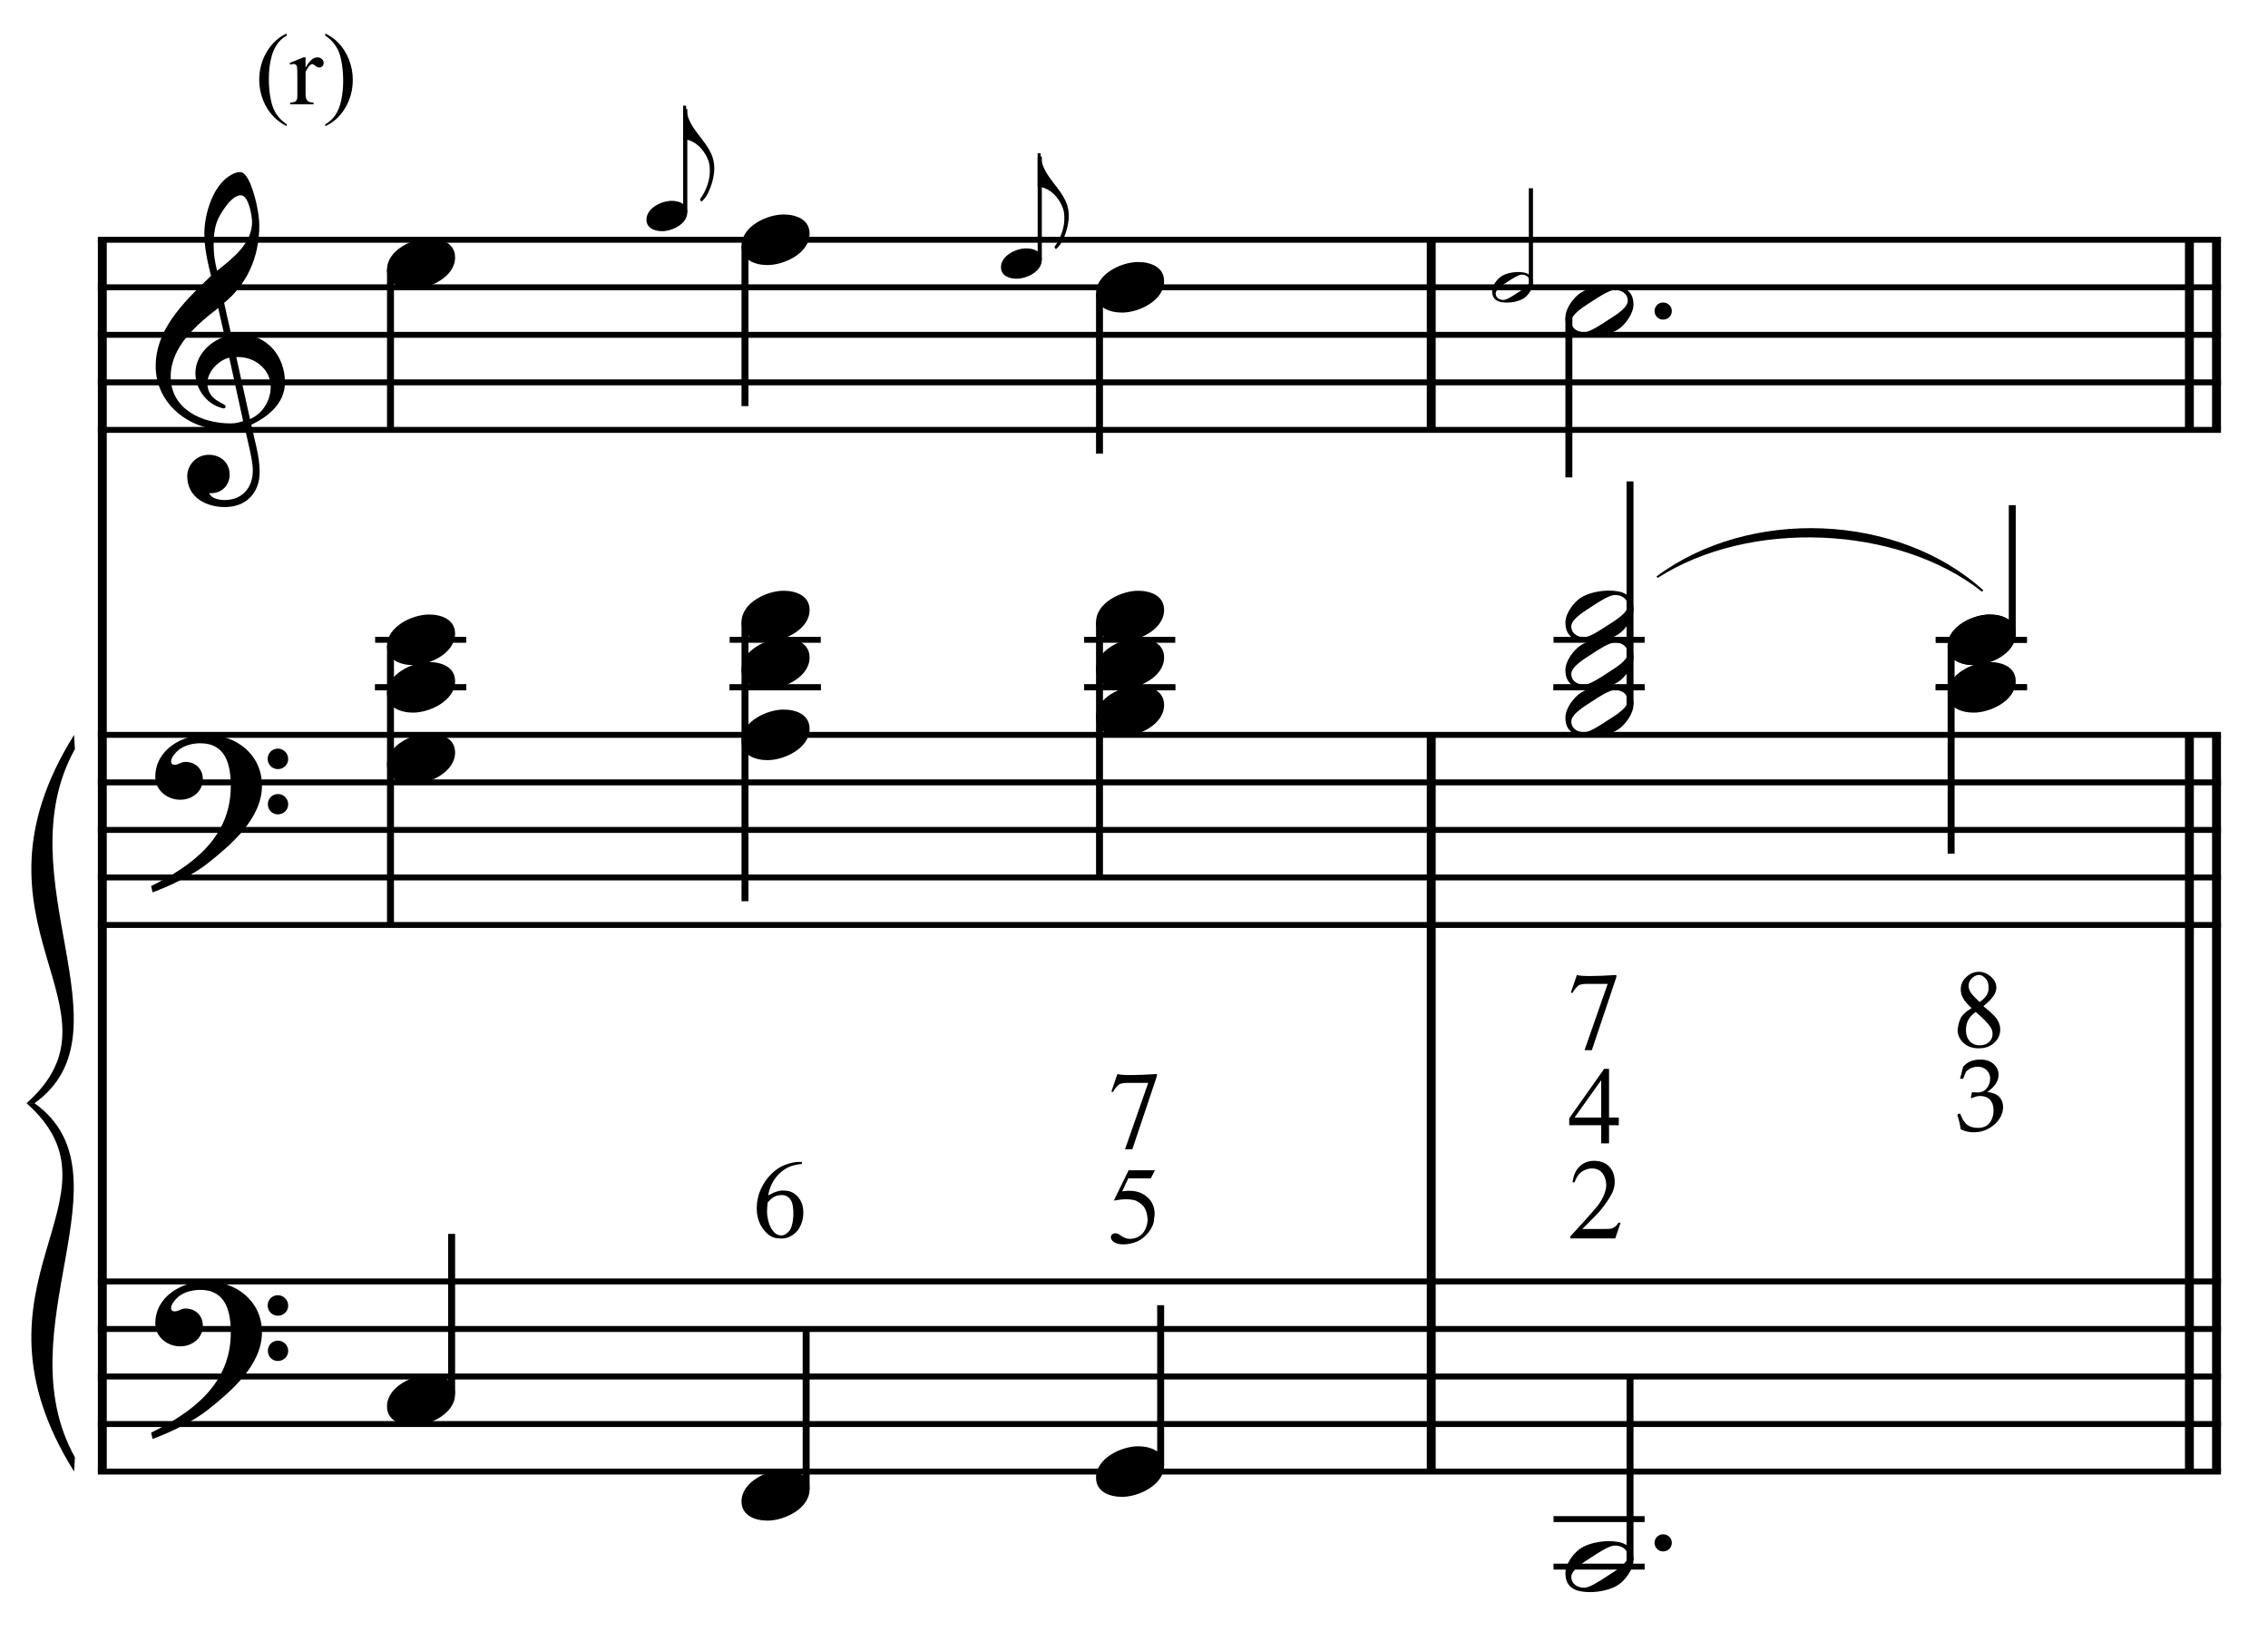 <?xml version="1.0" encoding="UTF-8" standalone="no"?>
<!DOCTYPE svg PUBLIC "-//W3C//DTD SVG 1.1//EN" "http://www.w3.org/Graphics/SVG/1.1/DTD/svg11.dtd">
<svg width="100%" height="100%" viewBox="0 0 1019 742" version="1.1" xmlns="http://www.w3.org/2000/svg" xmlns:xlink="http://www.w3.org/1999/xlink" xml:space="preserve" xmlns:serif="http://www.serif.com/" style="fill-rule:evenodd;clip-rule:evenodd;stroke-miterlimit:10;">
    <g id="Trim" transform="matrix(4.167,0,0,4.167,0,0)">
        <g transform="matrix(0,1,1,0,-587.952,-16.267)">
            <path d="M42.121,598.984L174.944,598.984" style="fill:none;fill-rule:nonzero;stroke:black;stroke-width:0.96px;"/>
        </g>
        <g transform="matrix(0,1,1,0,-417.973,-132.861)">
            <path d="M212.1,572.292L291.538,572.292" style="fill:none;fill-rule:nonzero;stroke:black;stroke-width:0.96px;"/>
        </g>
        <g transform="matrix(0,1,1,0,-500.827,-215.715)">
            <path d="M241.569,655.146L262.069,655.146" style="fill:none;fill-rule:nonzero;stroke:black;stroke-width:0.96px;"/>
        </g>
        <g transform="matrix(0,1,1,0,-333.303,-217.53)">
            <path d="M296.77,572.292L376.207,572.292" style="fill:none;fill-rule:nonzero;stroke:black;stroke-width:0.96px;"/>
        </g>
        <g transform="matrix(0,1,1,0,-336.226,-214.607)">
            <path d="M293.847,572.292L373.284,572.292" style="fill:none;fill-rule:nonzero;stroke:black;stroke-width:0.96px;"/>
        </g>
        <g transform="matrix(0,1,1,0,-416.158,-300.384)">
            <path d="M326.238,655.146L346.738,655.146" style="fill:none;fill-rule:nonzero;stroke:black;stroke-width:0.96px;"/>
        </g>
        <g transform="matrix(0,1,1,0,-419.08,-297.461)">
            <path d="M323.315,655.146L343.815,655.146" style="fill:none;fill-rule:nonzero;stroke:black;stroke-width:0.96px;"/>
        </g>
        <g>
            <path d="M30.726,41.229C30.726,38.441 28.819,36.063 25.908,36.063C25.58,36.063 25.273,36.084 24.945,36.145L24.166,32.66C26.626,30.651 27.958,27.72 27.958,24.337C27.958,23.292 27.651,21.672 27.22,20.422C26.851,19.356 26.421,18.556 25.888,18.556C25.437,18.556 25.047,18.761 24.678,19.007C22.895,20.196 22.034,23.148 22.034,25.198C22.034,26.736 22.382,28.253 22.751,29.749C19.492,32.845 16.786,35.674 16.786,39.487C16.786,43.525 20.394,46.354 24.248,46.354C24.965,46.354 25.703,46.293 26.38,46.088C26.687,47.482 27.261,49.634 27.261,50.721C27.261,52.566 26.134,53.919 24.227,53.919C23.694,53.919 22.813,53.796 22.546,53.181L22.751,53.181C23.981,53.181 24.76,52.258 24.76,51.192C24.76,49.819 23.715,49.04 22.526,49.04C21.07,49.04 20.189,50.249 20.189,51.336C20.189,53.755 22.403,54.677 24.227,54.677C26.544,54.677 27.999,53.16 27.999,50.864C27.999,49.224 27.425,47.379 27.097,45.801C28.942,44.919 30.726,43.464 30.726,41.229ZM27.179,23.927C27.179,26.244 25.129,27.822 23.407,29.196C23.182,28.314 23.038,27.433 23.038,26.531C23.038,25.342 23.12,24.194 23.756,23.148C24.166,22.451 25.068,21.057 25.97,21.057C26.81,21.057 27.179,23.292 27.179,23.927ZM26.216,45.411C25.826,45.555 25.314,45.657 24.883,45.657C21.788,45.657 18.405,44.14 18.405,40.594C18.405,37.375 21.234,34.977 23.53,33.214L24.227,36.309C22.546,36.842 21.07,38.4 21.07,40.225C21.07,41.701 21.993,43.177 23.346,43.792C23.51,43.853 23.961,44.038 24.125,44.038C24.268,44.038 24.33,43.935 24.33,43.812C24.33,43.443 22.362,43.259 22.362,41.311C22.362,40.081 23.551,38.851 24.719,38.564L26.216,45.411ZM29.188,41.721C29.188,43.177 28.307,44.632 26.954,45.186L25.478,38.503L25.703,38.503C27.548,38.503 29.188,39.876 29.188,41.721Z" style="fill-rule:nonzero;"/>
            <path d="M28.245,84.718C28.245,81.356 25.478,79.224 22.259,79.224C19.615,79.224 16.745,80.843 16.745,83.775C16.745,85.23 18.057,86.235 19.43,86.235C20.701,86.235 21.87,85.374 21.87,84.021C21.87,82.873 21.029,82.155 20.004,82.155C19.492,82.155 19.266,82.463 18.836,82.463C18.549,82.463 18.446,82.299 18.446,82.135C18.446,81.745 18.733,81.397 18.979,81.13C19.594,80.433 20.66,80.146 21.603,80.146C24.371,80.146 24.883,82.504 24.883,84.759C24.883,90.273 20.783,93.328 16.294,95.542C16.437,96.136 16.417,96.157 16.478,96.218C18.713,95.378 21.05,94.168 22.382,93.102C24.863,91.134 28.245,88.285 28.245,84.718ZM31.074,81.848C31.074,81.233 30.582,80.72 29.947,80.72C29.352,80.72 28.86,81.212 28.86,81.827C28.86,82.442 29.352,82.934 29.967,82.934C30.582,82.934 31.074,82.442 31.074,81.848ZM31.074,86.727C31.074,86.112 30.582,85.62 29.967,85.62C29.352,85.62 28.881,86.112 28.881,86.706C28.881,87.342 29.352,87.813 29.967,87.813C30.582,87.813 31.074,87.321 31.074,86.727Z" style="fill-rule:nonzero;"/>
            <path d="M28.245,143.658C28.245,140.296 25.478,138.164 22.259,138.164C19.615,138.164 16.745,139.783 16.745,142.715C16.745,144.17 18.057,145.175 19.43,145.175C20.701,145.175 21.87,144.314 21.87,142.961C21.87,141.813 21.029,141.095 20.004,141.095C19.492,141.095 19.266,141.403 18.836,141.403C18.549,141.403 18.446,141.239 18.446,141.075C18.446,140.685 18.733,140.337 18.979,140.07C19.594,139.373 20.66,139.086 21.603,139.086C24.371,139.086 24.883,141.444 24.883,143.699C24.883,149.213 20.783,152.268 16.294,154.482C16.437,155.076 16.417,155.097 16.478,155.158C18.713,154.318 21.05,153.108 22.382,152.042C24.863,150.074 28.245,147.225 28.245,143.658ZM31.074,140.788C31.074,140.173 30.582,139.66 29.947,139.66C29.352,139.66 28.86,140.152 28.86,140.767C28.86,141.382 29.352,141.874 29.967,141.874C30.582,141.874 31.074,141.382 31.074,140.788ZM31.074,145.667C31.074,145.052 30.582,144.56 29.967,144.56C29.352,144.56 28.881,145.052 28.881,145.646C28.881,146.282 29.352,146.753 29.967,146.753C30.582,146.753 31.074,146.261 31.074,145.667Z" style="fill-rule:nonzero;"/>
        </g>
        <g transform="matrix(1,0,0,1,-97.5,-639.542)">
            <path d="M108.052,665.396L336.969,665.396" style="fill:none;fill-rule:nonzero;stroke:black;stroke-width:0.64px;"/>
        </g>
        <g transform="matrix(1,0,0,1,-97.5,-629.292)">
            <path d="M108.052,660.271L336.969,660.271" style="fill:none;fill-rule:nonzero;stroke:black;stroke-width:0.64px;"/>
        </g>
        <g transform="matrix(1,0,0,1,-97.5,-619.042)">
            <path d="M108.052,655.146L336.969,655.146" style="fill:none;fill-rule:nonzero;stroke:black;stroke-width:0.64px;"/>
        </g>
        <g transform="matrix(1,0,0,1,-97.5,-608.792)">
            <path d="M108.052,650.021L336.969,650.021" style="fill:none;fill-rule:nonzero;stroke:black;stroke-width:0.64px;"/>
        </g>
        <g transform="matrix(1,0,0,1,-97.5,-598.542)">
            <path d="M108.052,644.896L336.969,644.896" style="fill:none;fill-rule:nonzero;stroke:black;stroke-width:0.64px;"/>
        </g>
        <g transform="matrix(1,0,0,1,-97.5,-532.771)">
            <path d="M108.052,612.01L336.969,612.01" style="fill:none;fill-rule:nonzero;stroke:black;stroke-width:0.64px;"/>
        </g>
        <g transform="matrix(1,0,0,1,-97.5,-522.521)">
            <path d="M108.052,606.885L336.969,606.885" style="fill:none;fill-rule:nonzero;stroke:black;stroke-width:0.64px;"/>
        </g>
        <g transform="matrix(1,0,0,1,-97.5,-512.271)">
            <path d="M108.052,601.76L336.969,601.76" style="fill:none;fill-rule:nonzero;stroke:black;stroke-width:0.64px;"/>
        </g>
        <g transform="matrix(1,0,0,1,-97.5,-502.021)">
            <path d="M108.052,596.635L336.969,596.635" style="fill:none;fill-rule:nonzero;stroke:black;stroke-width:0.64px;"/>
        </g>
        <g transform="matrix(1,0,0,1,-97.5,-491.771)">
            <path d="M108.052,591.51L336.969,591.51" style="fill:none;fill-rule:nonzero;stroke:black;stroke-width:0.64px;"/>
        </g>
        <g transform="matrix(1,0,0,1,-97.5,-414.896)">
            <path d="M108.052,553.073L336.969,553.073" style="fill:none;fill-rule:nonzero;stroke:black;stroke-width:0.64px;"/>
        </g>
        <g transform="matrix(1,0,0,1,-97.5,-404.646)">
            <path d="M108.052,547.948L336.969,547.948" style="fill:none;fill-rule:nonzero;stroke:black;stroke-width:0.64px;"/>
        </g>
        <g transform="matrix(1,0,0,1,-97.5,-394.396)">
            <path d="M108.052,542.823L336.969,542.823" style="fill:none;fill-rule:nonzero;stroke:black;stroke-width:0.64px;"/>
        </g>
        <g transform="matrix(1,0,0,1,-97.5,-384.146)">
            <path d="M108.052,537.698L336.969,537.698" style="fill:none;fill-rule:nonzero;stroke:black;stroke-width:0.64px;"/>
        </g>
        <g transform="matrix(1,0,0,1,-97.5,-373.896)">
            <path d="M108.052,532.573L336.969,532.573" style="fill:none;fill-rule:nonzero;stroke:black;stroke-width:0.64px;"/>
        </g>
        <g transform="matrix(1,0,0,1,-97.5,-493.052)">
            <path d="M105.49,572.292C92.677,592.792 111.896,601.76 100.365,612.01L101.219,612.01C111.981,604.323 97.888,587.667 105.575,573.829" style="fill-rule:nonzero;"/>
        </g>
        <g transform="matrix(1,0,0,1,-97.5,-413.615)">
            <path d="M105.49,572.292C92.677,551.792 111.896,542.823 100.365,532.573L101.219,532.573C111.981,540.26 97.888,556.917 105.575,570.754" style="fill-rule:nonzero;"/>
        </g>
        <g transform="matrix(0,1,1,0,-611.433,-101.889)">
            <path d="M130.963,653.536L148.243,653.536" style="fill:none;fill-rule:nonzero;stroke:black;stroke-width:0.75px;"/>
        </g>
        <path d="M49.068,27.761C49.068,26.203 47.572,25.69 46.26,25.69C44.456,25.69 41.729,26.982 41.729,29.073C41.729,30.631 43.226,31.143 44.538,31.143C46.342,31.143 49.068,29.852 49.068,27.761Z" style="fill-rule:nonzero;"/>
        <path d="M76.402,16.041C75.541,14.565 74.016,13.446 73.966,11.391L73.659,11.391L73.659,15.02C74.901,15.02 76.033,16.201 76.426,17.48C76.525,17.8 76.537,18.12 76.537,18.439C76.537,19.522 76.094,20.653 75.467,21.502L75.615,21.748C76.463,21.133 77.017,19.239 77.017,18.206C77.017,17.283 76.771,16.668 76.402,16.041Z" style="fill-rule:nonzero;"/>
        <g transform="matrix(0,-1,-1,0,747.811,188.706)">
            <path d="M165.821,673.928L176.945,673.928" style="fill:none;fill-rule:nonzero;stroke:black;stroke-width:0.45px;"/>
        </g>
        <g transform="matrix(0,1,1,0,-575.772,-142.675)">
            <path d="M169.187,656.098L186.467,656.098" style="fill:none;fill-rule:nonzero;stroke:black;stroke-width:0.75px;"/>
        </g>
        <g>
            <path d="M74.106,22.898C74.106,21.963 73.209,21.656 72.421,21.656C71.339,21.656 69.703,22.431 69.703,23.685C69.703,24.62 70.601,24.928 71.388,24.928C72.471,24.928 74.106,24.153 74.106,22.898Z" style="fill-rule:nonzero;"/>
            <path d="M87.292,25.198C87.292,23.64 85.796,23.128 84.484,23.128C82.68,23.128 79.953,24.419 79.953,26.51C79.953,28.068 81.45,28.581 82.762,28.581C84.566,28.581 87.292,27.289 87.292,25.198Z" style="fill-rule:nonzero;"/>
            <path d="M114.626,21.166C113.765,19.69 112.24,18.571 112.19,16.516L111.883,16.516L111.883,20.145C113.125,20.145 114.257,21.326 114.65,22.605C114.749,22.925 114.761,23.245 114.761,23.564C114.761,24.647 114.318,25.778 113.691,26.627L113.839,26.873C114.687,26.258 115.241,24.364 115.241,23.331C115.241,22.408 114.995,21.793 114.626,21.166Z" style="fill-rule:nonzero;"/>
        </g>
        <g transform="matrix(0,-1,-1,0,780.91,232.055)">
            <path d="M204.045,668.803L215.169,668.803" style="fill:none;fill-rule:nonzero;stroke:black;stroke-width:0.45px;"/>
        </g>
        <g transform="matrix(0,1,1,0,-532.423,-175.774)">
            <path d="M207.411,650.973L224.691,650.973" style="fill:none;fill-rule:nonzero;stroke:black;stroke-width:0.75px;"/>
        </g>
        <g transform="matrix(0,1,1,0,-564.454,-54.91)">
            <path d="M124.557,606.557L154.649,606.557" style="fill:none;fill-rule:nonzero;stroke:black;stroke-width:0.75px;"/>
        </g>
        <g transform="matrix(1,0,0,1,-97.5,-543.021)">
            <path d="M137.948,617.135L147.771,617.135" style="fill:none;fill-rule:nonzero;stroke:black;stroke-width:0.64px;"/>
        </g>
        <g transform="matrix(1,0,0,1,-97.5,-553.271)">
            <path d="M137.948,622.26L147.771,622.26" style="fill:none;fill-rule:nonzero;stroke:black;stroke-width:0.64px;"/>
        </g>
        <g>
            <path d="M112.331,28.023C112.331,27.088 111.433,26.781 110.645,26.781C109.563,26.781 107.927,27.556 107.927,28.81C107.927,29.745 108.825,30.053 109.612,30.053C110.695,30.053 112.331,29.278 112.331,28.023Z" style="fill-rule:nonzero;"/>
            <path d="M125.516,30.323C125.516,28.765 124.02,28.253 122.708,28.253C120.904,28.253 118.177,29.544 118.177,31.635C118.177,33.193 119.674,33.706 120.986,33.706C122.79,33.706 125.516,32.414 125.516,30.323Z" style="fill-rule:nonzero;"/>
        </g>
        <path d="M49.068,68.334C49.068,66.776 47.572,66.263 46.26,66.263C44.456,66.263 41.729,67.555 41.729,69.646C41.729,71.204 43.226,71.716 44.538,71.716C46.342,71.716 49.068,70.425 49.068,68.334Z" style="fill-rule:nonzero;"/>
        <g transform="matrix(1,0,0,1,-97.5,-543.021)">
            <path d="M137.948,617.135L147.771,617.135" style="fill:none;fill-rule:nonzero;stroke:black;stroke-width:0.64px;"/>
        </g>
        <g transform="matrix(0,1,1,0,-528.792,-95.696)">
            <path d="M162.78,609.119L192.873,609.119" style="fill:none;fill-rule:nonzero;stroke:black;stroke-width:0.75px;"/>
        </g>
        <g transform="matrix(1,0,0,1,-97.5,-543.021)">
            <path d="M176.172,617.135L185.995,617.135" style="fill:none;fill-rule:nonzero;stroke:black;stroke-width:0.64px;"/>
        </g>
        <g transform="matrix(1,0,0,1,-97.5,-553.271)">
            <path d="M176.172,622.26L185.995,622.26" style="fill:none;fill-rule:nonzero;stroke:black;stroke-width:0.64px;"/>
        </g>
        <g transform="matrix(1,0,0,1,-97.5,-543.021)">
            <path d="M176.172,617.135L185.995,617.135" style="fill:none;fill-rule:nonzero;stroke:black;stroke-width:0.64px;"/>
        </g>
        <g transform="matrix(0,1,1,0,-491.85,-135.201)">
            <path d="M202.286,610.401L229.816,610.401" style="fill:none;fill-rule:nonzero;stroke:black;stroke-width:0.75px;"/>
        </g>
        <g transform="matrix(1,0,0,1,-97.5,-543.021)">
            <path d="M214.396,617.135L224.219,617.135" style="fill:none;fill-rule:nonzero;stroke:black;stroke-width:0.64px;"/>
        </g>
        <g transform="matrix(1,0,0,1,-97.5,-553.271)">
            <path d="M214.396,622.26L224.219,622.26" style="fill:none;fill-rule:nonzero;stroke:black;stroke-width:0.64px;"/>
        </g>
        <g transform="matrix(1,0,0,1,-97.5,-543.021)">
            <path d="M214.396,617.135L224.219,617.135" style="fill:none;fill-rule:nonzero;stroke:black;stroke-width:0.64px;"/>
        </g>
        <g transform="matrix(0,-1,-1,0,598.264,287.878)">
            <path d="M137.566,549.568L154.826,549.568" style="fill:none;fill-rule:nonzero;stroke:black;stroke-width:0.75px;"/>
        </g>
        <g transform="matrix(0,-1,-1,0,626.238,336.352)">
            <path d="M175.79,539.318L193.05,539.318" style="fill:none;fill-rule:nonzero;stroke:black;stroke-width:0.75px;"/>
        </g>
        <g transform="matrix(0,-1,-1,0,667.024,372.014)">
            <path d="M214.014,541.88L231.274,541.88" style="fill:none;fill-rule:nonzero;stroke:black;stroke-width:0.75px;"/>
        </g>
        <g transform="matrix(0,-1,-1,0,830.883,287.998)">
            <path d="M257.435,665.818L267.695,665.818" style="fill:none;fill-rule:nonzero;stroke:black;stroke-width:0.45px;"/>
        </g>
        <g transform="matrix(0,1,1,0,-479.231,-223.801)">
            <path d="M258.04,648.391L275.28,648.391" style="fill:none;fill-rule:nonzero;stroke:black;stroke-width:0.75px;"/>
        </g>
        <g transform="matrix(0,-1,-1,0,803.06,337.196)">
            <path d="M261.217,627.307L285.29,627.307" style="fill:none;fill-rule:nonzero;stroke:black;stroke-width:0.75px;"/>
        </g>
        <g transform="matrix(1,0,0,1,-97.5,-543.021)">
            <path d="M265.005,617.135L274.828,617.135" style="fill:none;fill-rule:nonzero;stroke:black;stroke-width:0.64px;"/>
        </g>
        <g transform="matrix(1,0,0,1,-97.5,-553.271)">
            <path d="M265.005,622.26L274.828,622.26" style="fill:none;fill-rule:nonzero;stroke:black;stroke-width:0.64px;"/>
        </g>
        <g transform="matrix(1,0,0,1,-97.5,-543.021)">
            <path d="M265.005,617.135L274.828,617.135" style="fill:none;fill-rule:nonzero;stroke:black;stroke-width:0.64px;"/>
        </g>
        <g transform="matrix(0,1,1,0,-400.027,-227.024)">
            <path d="M296.671,610.401L319.076,610.401" style="fill:none;fill-rule:nonzero;stroke:black;stroke-width:0.75px;"/>
        </g>
        <g transform="matrix(1,0,0,1,-97.5,-543.021)">
            <path d="M306.219,617.135L316.042,617.135" style="fill:none;fill-rule:nonzero;stroke:black;stroke-width:0.64px;"/>
        </g>
        <g transform="matrix(1,0,0,1,-97.5,-553.271)">
            <path d="M306.219,622.26L316.042,622.26" style="fill:none;fill-rule:nonzero;stroke:black;stroke-width:0.64px;"/>
        </g>
        <g>
            <path d="M49.068,73.459C49.068,71.901 47.572,71.388 46.26,71.388C44.456,71.388 41.729,72.68 41.729,74.771C41.729,76.329 43.226,76.841 44.538,76.841C46.342,76.841 49.068,75.55 49.068,73.459Z" style="fill-rule:nonzero;"/>
            <path d="M49.068,81.146C49.068,79.588 47.572,79.076 46.26,79.076C44.456,79.076 41.729,80.367 41.729,82.458C41.729,84.016 43.226,84.529 44.538,84.529C46.342,84.529 49.068,83.237 49.068,81.146Z" style="fill-rule:nonzero;"/>
        </g>
        <g>
            <path d="M87.292,65.771C87.292,64.213 85.796,63.701 84.484,63.701C82.68,63.701 79.953,64.992 79.953,67.083C79.953,68.641 81.45,69.154 82.762,69.154C84.566,69.154 87.292,67.862 87.292,65.771Z" style="fill-rule:nonzero;"/>
            <path d="M87.292,70.896C87.292,69.338 85.796,68.826 84.484,68.826C82.68,68.826 79.953,70.117 79.953,72.208C79.953,73.766 81.45,74.279 82.762,74.279C84.566,74.279 87.292,72.987 87.292,70.896Z" style="fill-rule:nonzero;"/>
            <path d="M87.292,78.584C87.292,77.026 85.796,76.513 84.484,76.513C82.68,76.513 79.953,77.805 79.953,79.896C79.953,81.454 81.45,81.966 82.762,81.966C84.566,81.966 87.292,80.675 87.292,78.584Z" style="fill-rule:nonzero;"/>
        </g>
        <g>
            <path d="M125.516,65.771C125.516,64.213 124.02,63.701 122.708,63.701C120.904,63.701 118.177,64.992 118.177,67.083C118.177,68.641 119.674,69.154 120.986,69.154C122.79,69.154 125.516,67.862 125.516,65.771Z" style="fill-rule:nonzero;"/>
            <path d="M125.516,70.896C125.516,69.338 124.02,68.826 122.708,68.826C120.904,68.826 118.177,70.117 118.177,72.208C118.177,73.766 119.674,74.279 120.986,74.279C122.79,74.279 125.516,72.987 125.516,70.896Z" style="fill-rule:nonzero;"/>
            <path d="M125.516,76.021C125.516,74.463 124.02,73.951 122.708,73.951C120.904,73.951 118.177,75.242 118.177,77.333C118.177,78.891 119.674,79.404 120.986,79.404C122.79,79.404 125.516,78.112 125.516,76.021Z" style="fill-rule:nonzero;"/>
        </g>
        <g>
            <path d="M49.068,150.334C49.068,148.776 47.572,148.263 46.26,148.263C44.456,148.263 41.729,149.555 41.729,151.646C41.729,153.204 43.226,153.716 44.538,153.716C46.342,153.716 49.068,152.425 49.068,150.334Z" style="fill-rule:nonzero;"/>
            <path d="M87.292,160.584C87.292,159.026 85.796,158.513 84.484,158.513C82.68,158.513 79.953,159.805 79.953,161.896C79.953,163.454 81.45,163.966 82.762,163.966C84.566,163.966 87.292,162.675 87.292,160.584Z" style="fill-rule:nonzero;"/>
        </g>
        <path d="M125.516,158.021C125.516,156.463 124.02,155.951 122.708,155.951C120.904,155.951 118.177,157.242 118.177,159.333C118.177,160.891 119.674,161.404 120.986,161.404C122.79,161.404 125.516,160.112 125.516,158.021Z" style="fill-rule:nonzero;"/>
        <path d="M86.46,125.288L86.46,125.503C85.942,125.559 85.508,125.656 85.157,125.796C84.806,125.935 84.463,126.157 84.128,126.46C83.793,126.755 83.514,127.109 83.291,127.524C83.068,127.939 82.913,128.397 82.825,128.899C83.55,128.493 84.144,128.321 84.607,128.385C85.157,128.385 85.627,128.604 86.018,129.043C86.416,129.489 86.616,130.051 86.616,130.729C86.616,131.518 86.392,132.192 85.946,132.75C85.396,133.34 84.778,133.603 84.092,133.539C83.55,133.539 83.088,133.36 82.705,133.001C81.964,132.299 81.593,131.394 81.593,130.286C81.593,129.561 81.737,128.881 82.024,128.247C82.311,127.614 82.685,127.066 83.148,126.603C83.618,126.133 84.124,125.798 84.666,125.599C85.224,125.391 85.711,125.288 86.125,125.288L86.46,125.288ZM82.777,129.653C82.729,130.003 82.705,130.342 82.705,130.669C82.705,131.028 82.773,131.434 82.909,131.889C83.052,132.335 83.259,132.682 83.53,132.929C83.73,133.12 83.973,133.216 84.26,133.216C84.515,133.216 84.774,133.077 85.037,132.798C85.308,132.527 85.476,131.98 85.539,131.159C85.563,130.33 85.476,129.752 85.276,129.425C85.069,129.083 84.778,128.895 84.403,128.863C84.061,128.855 83.778,128.903 83.554,129.007C83.339,129.094 83.08,129.31 82.777,129.653Z" style="fill-rule:nonzero;"/>
        <path d="M124.534,126.191L124.079,127.064L121.652,127.064L120.994,128.464C122.429,128.232 123.489,128.623 124.175,129.635C124.478,130.209 124.566,130.787 124.438,131.369C124.438,131.624 124.386,131.878 124.283,132.129C124.179,132.38 124.043,132.615 123.876,132.834C123.709,133.054 123.517,133.253 123.302,133.432C123.087,133.612 122.868,133.753 122.644,133.857C122.118,134.072 121.62,134.18 121.15,134.18C120.671,134.18 120.322,134.098 120.103,133.934C119.884,133.771 119.774,133.594 119.774,133.402C119.774,133.291 119.82,133.193 119.912,133.109C120.004,133.026 120.117,132.984 120.253,132.984C120.356,132.984 120.446,133 120.522,133.032C120.597,133.063 120.727,133.143 120.91,133.271C121.213,133.478 121.508,133.582 121.795,133.582C122.345,133.582 122.792,133.408 123.135,133.061C123.477,132.715 123.681,132.214 123.745,131.561C123.713,130.987 123.597,130.54 123.398,130.221C123.206,129.902 122.872,129.639 122.393,129.432C121.787,129.273 121.022,129.281 120.097,129.456L121.688,126.191L124.534,126.191Z" style="fill-rule:nonzero;"/>
        <path d="M120.48,115.81C120.942,115.961 122.361,115.961 124.737,115.81L124.737,116.037L122.094,123.918L121.305,123.918L123.804,116.767L121.628,116.767C121.173,116.767 120.859,116.818 120.683,116.922C120.436,117.097 120.209,117.376 120.002,117.759L119.834,117.687L120.48,115.81Z" style="fill-rule:nonzero;"/>
        <g>
            <path d="M165.289,30.561C165.289,29.552 164.539,29.331 163.69,29.331C163.124,29.331 162.349,29.479 161.869,29.798C161.39,30.118 160.885,30.819 160.885,31.397C160.885,32.406 161.623,32.627 162.484,32.627C163.075,32.627 163.813,32.48 164.305,32.16C164.772,31.852 165.289,31.127 165.289,30.561ZM164.92,30.315C164.92,30.807 163.997,31.324 163.628,31.57C163.161,31.877 162.46,32.344 162.103,32.344C161.673,32.344 161.267,32.111 161.267,31.643C161.267,31.151 162.214,30.61 162.583,30.364C163.05,30.057 163.727,29.614 164.083,29.614C164.514,29.614 164.92,29.848 164.92,30.315Z" style="fill-rule:nonzero;"/>
            <path d="M176.125,32.845C176.125,31.164 174.875,30.795 173.46,30.795C172.517,30.795 171.226,31.041 170.426,31.574C169.627,32.107 168.786,33.275 168.786,34.239C168.786,35.92 170.016,36.289 171.451,36.289C172.435,36.289 173.665,36.043 174.485,35.51C175.264,34.997 176.125,33.788 176.125,32.845ZM175.51,32.435C175.51,33.255 173.973,34.116 173.358,34.526C172.579,35.038 171.41,35.817 170.816,35.817C170.098,35.817 169.422,35.428 169.422,34.649C169.422,33.829 171,32.927 171.615,32.517C172.394,32.004 173.522,31.266 174.116,31.266C174.834,31.266 175.51,31.656 175.51,32.435Z" style="fill-rule:nonzero;"/>
            <path d="M180.261,33.542C180.261,33.029 179.851,32.619 179.318,32.619C178.806,32.619 178.396,33.029 178.396,33.542C178.396,34.054 178.806,34.464 179.318,34.464C179.851,34.464 180.261,34.054 180.261,33.542Z" style="fill-rule:nonzero;"/>
            <path d="M176.125,65.735C176.125,64.054 174.875,63.685 173.46,63.685C172.517,63.685 171.226,63.931 170.426,64.464C169.627,64.997 168.786,66.165 168.786,67.129C168.786,68.81 170.016,69.179 171.451,69.179C172.435,69.179 173.665,68.933 174.485,68.4C175.264,67.887 176.125,66.678 176.125,65.735ZM175.51,65.325C175.51,66.145 173.973,67.006 173.358,67.416C172.579,67.928 171.41,68.707 170.816,68.707C170.098,68.707 169.422,68.318 169.422,67.539C169.422,66.719 171,65.817 171.615,65.407C172.394,64.894 173.522,64.156 174.116,64.156C174.834,64.156 175.51,64.546 175.51,65.325Z" style="fill-rule:nonzero;"/>
            <path d="M176.125,70.86C176.125,69.179 174.875,68.81 173.46,68.81C172.517,68.81 171.226,69.056 170.426,69.589C169.627,70.122 168.786,71.29 168.786,72.254C168.786,73.935 170.016,74.304 171.451,74.304C172.435,74.304 173.665,74.058 174.485,73.525C175.264,73.012 176.125,71.803 176.125,70.86ZM175.51,70.45C175.51,71.27 173.973,72.131 173.358,72.541C172.579,73.053 171.41,73.832 170.816,73.832C170.098,73.832 169.422,73.443 169.422,72.664C169.422,71.844 171,70.942 171.615,70.532C172.394,70.019 173.522,69.281 174.116,69.281C174.834,69.281 175.51,69.671 175.51,70.45Z" style="fill-rule:nonzero;"/>
            <path d="M176.125,75.985C176.125,74.304 174.875,73.935 173.46,73.935C172.517,73.935 171.226,74.181 170.426,74.714C169.627,75.247 168.786,76.415 168.786,77.379C168.786,79.06 170.016,79.429 171.451,79.429C172.435,79.429 173.665,79.183 174.485,78.65C175.264,78.137 176.125,76.928 176.125,75.985ZM175.51,75.575C175.51,76.395 173.973,77.256 173.358,77.666C172.579,78.178 171.41,78.957 170.816,78.957C170.098,78.957 169.422,78.568 169.422,77.789C169.422,76.969 171,76.067 171.615,75.657C172.394,75.144 173.522,74.406 174.116,74.406C174.834,74.406 175.51,74.796 175.51,75.575Z" style="fill-rule:nonzero;"/>
        </g>
        <path d="M217.339,68.334C217.339,66.776 215.843,66.263 214.53,66.263C212.726,66.263 210,67.555 210,69.646C210,71.204 211.497,71.716 212.809,71.716C214.613,71.716 217.339,70.425 217.339,68.334Z" style="fill-rule:nonzero;"/>
        <g transform="matrix(1,0,0,1,-97.5,-543.021)">
            <path d="M306.219,617.135L316.042,617.135" style="fill:none;fill-rule:nonzero;stroke:black;stroke-width:0.64px;"/>
        </g>
        <path d="M217.339,73.459C217.339,71.901 215.843,71.388 214.53,71.388C212.726,71.388 210,72.68 210,74.771C210,76.329 211.497,76.841 212.809,76.841C214.613,76.841 217.339,75.55 217.339,73.459Z" style="fill-rule:nonzero;"/>
        <g transform="matrix(0,-1,-1,0,846.826,375.857)">
            <path d="M307.545,629.86L321.389,629.86" style="fill:none;fill-rule:nonzero;stroke:black;stroke-width:0.75px;"/>
        </g>
        <g transform="matrix(1,0,0,1,-97.5,-543.021)">
            <path d="M306.219,617.135L316.042,617.135" style="fill:none;fill-rule:nonzero;stroke:black;stroke-width:0.64px;"/>
        </g>
        <g transform="matrix(1,0,0,1,-97.5,-553.271)">
            <path d="M306.219,622.26L316.042,622.26" style="fill:none;fill-rule:nonzero;stroke:black;stroke-width:0.64px;"/>
        </g>
        <path d="M217.339,68.334C217.339,66.776 215.843,66.263 214.53,66.263C212.726,66.263 210,67.555 210,69.646C210,71.204 211.497,71.716 212.809,71.716C214.613,71.716 217.339,70.425 217.339,68.334Z" style="fill-rule:nonzero;"/>
        <path d="M180.261,166.365C180.261,165.852 179.851,165.442 179.318,165.442C178.806,165.442 178.396,165.852 178.396,166.365C178.396,166.877 178.806,167.287 179.318,167.287C179.851,167.287 180.261,166.877 180.261,166.365Z" style="fill-rule:nonzero;"/>
        <g transform="matrix(0,-1,-1,0,708.675,431.582)">
            <path d="M263.352,532.922L283.155,532.922" style="fill:none;fill-rule:nonzero;stroke:black;stroke-width:0.75px;"/>
        </g>
        <g transform="matrix(1,0,0,1,-97.5,-353.396)">
            <path d="M265.005,522.323L274.828,522.323" style="fill:none;fill-rule:nonzero;stroke:black;stroke-width:0.64px;"/>
        </g>
        <g transform="matrix(1,0,0,1,-97.5,-363.646)">
            <path d="M265.005,527.448L274.828,527.448" style="fill:none;fill-rule:nonzero;stroke:black;stroke-width:0.64px;"/>
        </g>
        <path d="M176.125,168.23C176.125,166.549 174.875,166.18 173.46,166.18C172.517,166.18 171.226,166.426 170.426,166.959C169.627,167.492 168.786,168.661 168.786,169.624C168.786,171.305 170.016,171.674 171.451,171.674C172.435,171.674 173.665,171.428 174.485,170.895C175.264,170.383 176.125,169.173 176.125,168.23ZM175.51,167.82C175.51,168.64 173.973,169.501 173.358,169.911C172.579,170.424 171.41,171.203 170.816,171.203C170.098,171.203 169.422,170.813 169.422,170.034C169.422,169.214 171,168.312 171.615,167.902C172.394,167.39 173.522,166.652 174.116,166.652C174.834,166.652 175.51,167.041 175.51,167.82Z" style="fill-rule:nonzero;"/>
        <path d="M174.734,131.841L174.16,133.539L169.317,133.539L169.317,133.312C169.922,132.666 170.455,132.086 170.913,131.572C171.371,131.058 171.764,130.609 172.091,130.227C172.745,129.445 173.111,128.664 173.191,127.883C173.191,127.357 173.072,126.92 172.832,126.573C172.593,126.226 172.242,126.033 171.78,125.993C171.373,125.969 170.989,126.069 170.626,126.292C170.263,126.515 169.978,126.914 169.771,127.488L169.556,127.488C169.651,126.739 169.909,126.165 170.327,125.766C170.746,125.367 171.266,125.168 171.888,125.168C172.222,125.168 172.523,125.22 172.79,125.324C173.058,125.427 173.287,125.573 173.478,125.76C173.669,125.947 173.817,126.171 173.921,126.43C174.024,126.689 174.084,126.974 174.1,127.285C174.124,127.723 174.04,128.162 173.849,128.6C173.506,129.27 173.02,129.975 172.39,130.717C171.912,131.203 171.527,131.596 171.236,131.895C170.945,132.194 170.736,132.403 170.608,132.523L172.749,132.523C173.331,132.523 173.669,132.507 173.765,132.475C173.877,132.435 174.002,132.365 174.142,132.265C174.281,132.166 174.403,132.024 174.507,131.841L174.734,131.841Z" style="fill-rule:nonzero;"/>
        <path d="M174.542,120.503L174.542,121.328L173.49,121.328L173.49,123.289L172.641,123.289L172.641,121.328L169.197,121.328L169.197,120.586L172.964,115.253L173.49,115.253L173.49,120.503L174.542,120.503ZM172.641,120.503L172.641,116.473L169.771,120.503L172.641,120.503Z" style="fill-rule:nonzero;"/>
        <path d="M170.022,105.133C170.484,105.284 171.903,105.284 174.279,105.133L174.279,105.36L171.636,113.241L170.847,113.241L173.346,106.089L171.17,106.089C170.715,106.089 170.4,106.141 170.225,106.245C169.978,106.42 169.751,106.699 169.543,107.082L169.376,107.01L170.022,105.133Z" style="fill-rule:nonzero;"/>
        <g>
            <path d="M212.583,108.698C212.152,108.315 211.85,107.967 211.674,107.652C211.499,107.337 211.411,107.012 211.411,106.677C211.411,106.167 211.61,105.724 212.009,105.35C212.408,104.975 212.858,104.788 213.36,104.788C213.831,104.788 214.265,104.963 214.664,105.314C215.054,105.657 215.25,106.051 215.25,106.498C215.25,106.793 215.144,107.096 214.933,107.407C214.722,107.718 214.361,108.08 213.851,108.495C214.528,109.037 214.983,109.455 215.214,109.75C215.517,110.149 215.668,110.568 215.668,111.006C215.668,111.572 215.453,112.05 215.022,112.441C214.6,112.84 214.042,113.039 213.348,113.039C212.599,113.039 212.013,112.804 211.59,112.333C211.248,111.959 211.076,111.544 211.076,111.09C211.1,110.699 211.188,110.312 211.339,109.93C211.499,109.515 211.913,109.105 212.583,108.698ZM213.444,108.052C213.643,107.909 213.807,107.773 213.934,107.646C214.062,107.518 214.161,107.391 214.233,107.263C214.305,107.136 214.353,107.006 214.377,106.874C214.401,106.743 214.413,106.597 214.413,106.438C214.413,106.031 214.297,105.713 214.066,105.481C213.835,105.242 213.603,105.123 213.372,105.123C213.133,105.123 212.886,105.238 212.631,105.469C212.384,105.693 212.26,105.964 212.26,106.283C212.26,106.689 212.459,107.084 212.858,107.466L213.444,108.052ZM213.025,109.117C212.643,109.388 212.372,109.683 212.212,110.002C212.053,110.32 211.973,110.671 211.973,111.054C211.973,111.564 212.111,111.969 212.386,112.268C212.661,112.567 213.013,112.716 213.444,112.716C213.874,112.716 214.215,112.599 214.466,112.363C214.718,112.128 214.843,111.839 214.843,111.496C214.843,111.217 214.767,110.966 214.616,110.743C214.48,110.536 214.279,110.297 214.012,110.025C213.745,109.754 213.416,109.451 213.025,109.117Z" style="fill-rule:nonzero;"/>
            <path d="M211.418,121.78C211.367,121.473 211.322,121.236 211.283,121.07C211.257,120.965 211.176,120.667 211.039,120.175L211.337,120.061C211.564,120.668 211.826,121.079 212.12,121.295C212.415,121.51 212.799,121.617 213.272,121.617C213.619,121.617 213.911,121.548 214.148,121.411C214.385,121.274 214.577,121.055 214.725,120.755C214.874,120.455 214.948,120.117 214.948,119.741C214.948,119.239 214.819,118.853 214.563,118.584C214.306,118.314 213.961,118.18 213.527,118.18C213.383,118.18 213.248,118.194 213.123,118.223C212.999,118.252 212.813,118.317 212.568,118.418L212.502,118.364L212.622,117.773C212.911,117.791 213.104,117.8 213.202,117.8C213.643,117.8 213.984,117.646 214.224,117.337C214.464,117.027 214.585,116.678 214.585,116.287C214.585,115.937 214.457,115.639 214.202,115.393C213.947,115.147 213.625,115.024 213.234,115.024C212.999,115.024 212.774,115.071 212.557,115.165C212.34,115.259 212.148,115.386 211.982,115.545C211.917,115.682 211.814,115.94 211.673,116.32L211.337,116.32L211.673,115.019C211.915,114.766 212.143,114.588 212.356,114.487C212.707,114.328 213.09,114.249 213.506,114.249C214.116,114.249 214.6,114.41 214.956,114.731C215.312,115.053 215.49,115.443 215.49,115.902C215.49,116.213 215.398,116.52 215.213,116.821C215.029,117.123 214.716,117.431 214.275,117.746C214.684,117.8 215.007,117.893 215.243,118.025C215.48,118.157 215.662,118.343 215.788,118.584C215.915,118.824 215.978,119.092 215.978,119.389C215.978,119.819 215.842,120.242 215.571,120.657C215.3,121.073 214.919,121.417 214.427,121.688C213.936,121.959 213.403,122.094 212.828,122.094C212.575,122.094 212.343,122.071 212.134,122.024C211.924,121.977 211.686,121.895 211.418,121.78Z" style="fill-rule:nonzero;"/>
        </g>
        <g>
            <path d="M30.916,13.404L30.916,13.603C30.375,13.33 29.924,13.012 29.563,12.646C29.047,12.127 28.649,11.515 28.37,10.81C28.091,10.104 27.951,9.372 27.951,8.613C27.951,7.503 28.225,6.49 28.773,5.575C29.321,4.661 30.035,4.006 30.916,3.612L30.916,3.838C30.476,4.081 30.114,4.414 29.831,4.837C29.548,5.259 29.337,5.795 29.197,6.443C29.058,7.091 28.988,7.768 28.988,8.473C28.988,9.239 29.047,9.936 29.165,10.562C29.258,11.057 29.371,11.453 29.503,11.752C29.636,12.051 29.814,12.339 30.038,12.614C30.262,12.89 30.554,13.153 30.916,13.404Z" style="fill-rule:nonzero;"/>
            <path d="M32.946,6.185L32.946,7.292C33.358,6.554 33.781,6.185 34.214,6.185C34.411,6.185 34.574,6.245 34.703,6.365C34.831,6.485 34.896,6.624 34.896,6.781C34.896,6.921 34.849,7.039 34.756,7.136C34.663,7.232 34.552,7.281 34.423,7.281C34.298,7.281 34.157,7.219 34.002,7.095C33.846,6.972 33.73,6.91 33.655,6.91C33.591,6.91 33.521,6.946 33.446,7.018C33.285,7.164 33.118,7.406 32.946,7.743L32.946,10.101C32.946,10.373 32.98,10.579 33.048,10.718C33.095,10.815 33.177,10.896 33.295,10.96C33.413,11.024 33.584,11.057 33.806,11.057L33.806,11.25L31.287,11.25L31.287,11.057C31.537,11.057 31.723,11.017 31.845,10.938C31.935,10.881 31.997,10.79 32.033,10.665C32.051,10.604 32.06,10.43 32.06,10.144L32.06,8.237C32.06,7.664 32.048,7.323 32.025,7.214C32.002,7.104 31.959,7.025 31.896,6.975C31.833,6.924 31.756,6.899 31.663,6.899C31.552,6.899 31.426,6.926 31.287,6.98L31.233,6.787L32.721,6.185L32.946,6.185Z" style="fill-rule:nonzero;"/>
            <path d="M35.073,3.838L35.073,3.612C35.617,3.881 36.07,4.198 36.432,4.563C36.944,5.086 37.34,5.699 37.619,6.403C37.898,7.106 38.038,7.839 38.038,8.602C38.038,9.712 37.765,10.725 37.219,11.639C36.673,12.554 35.958,13.209 35.073,13.603L35.073,13.404C35.514,13.157 35.876,12.823 36.161,12.402C36.445,11.981 36.657,11.446 36.795,10.796C36.932,10.146 37.001,9.469 37.001,8.763C37.001,8 36.942,7.304 36.824,6.674C36.735,6.18 36.623,5.784 36.488,5.487C36.354,5.19 36.176,4.903 35.954,4.627C35.732,4.352 35.438,4.089 35.073,3.838Z" style="fill-rule:nonzero;"/>
        </g>
        <g transform="matrix(1,0,0,1,-97.5,-572.765)">
            <path d="M276.109,634.921C286.146,627.447 302.162,628.088 311.344,636.416L311.206,636.568C302.107,629.368 286.091,628.727 276.232,635.085" style="fill-rule:nonzero;"/>
        </g>
    </g>
</svg>
